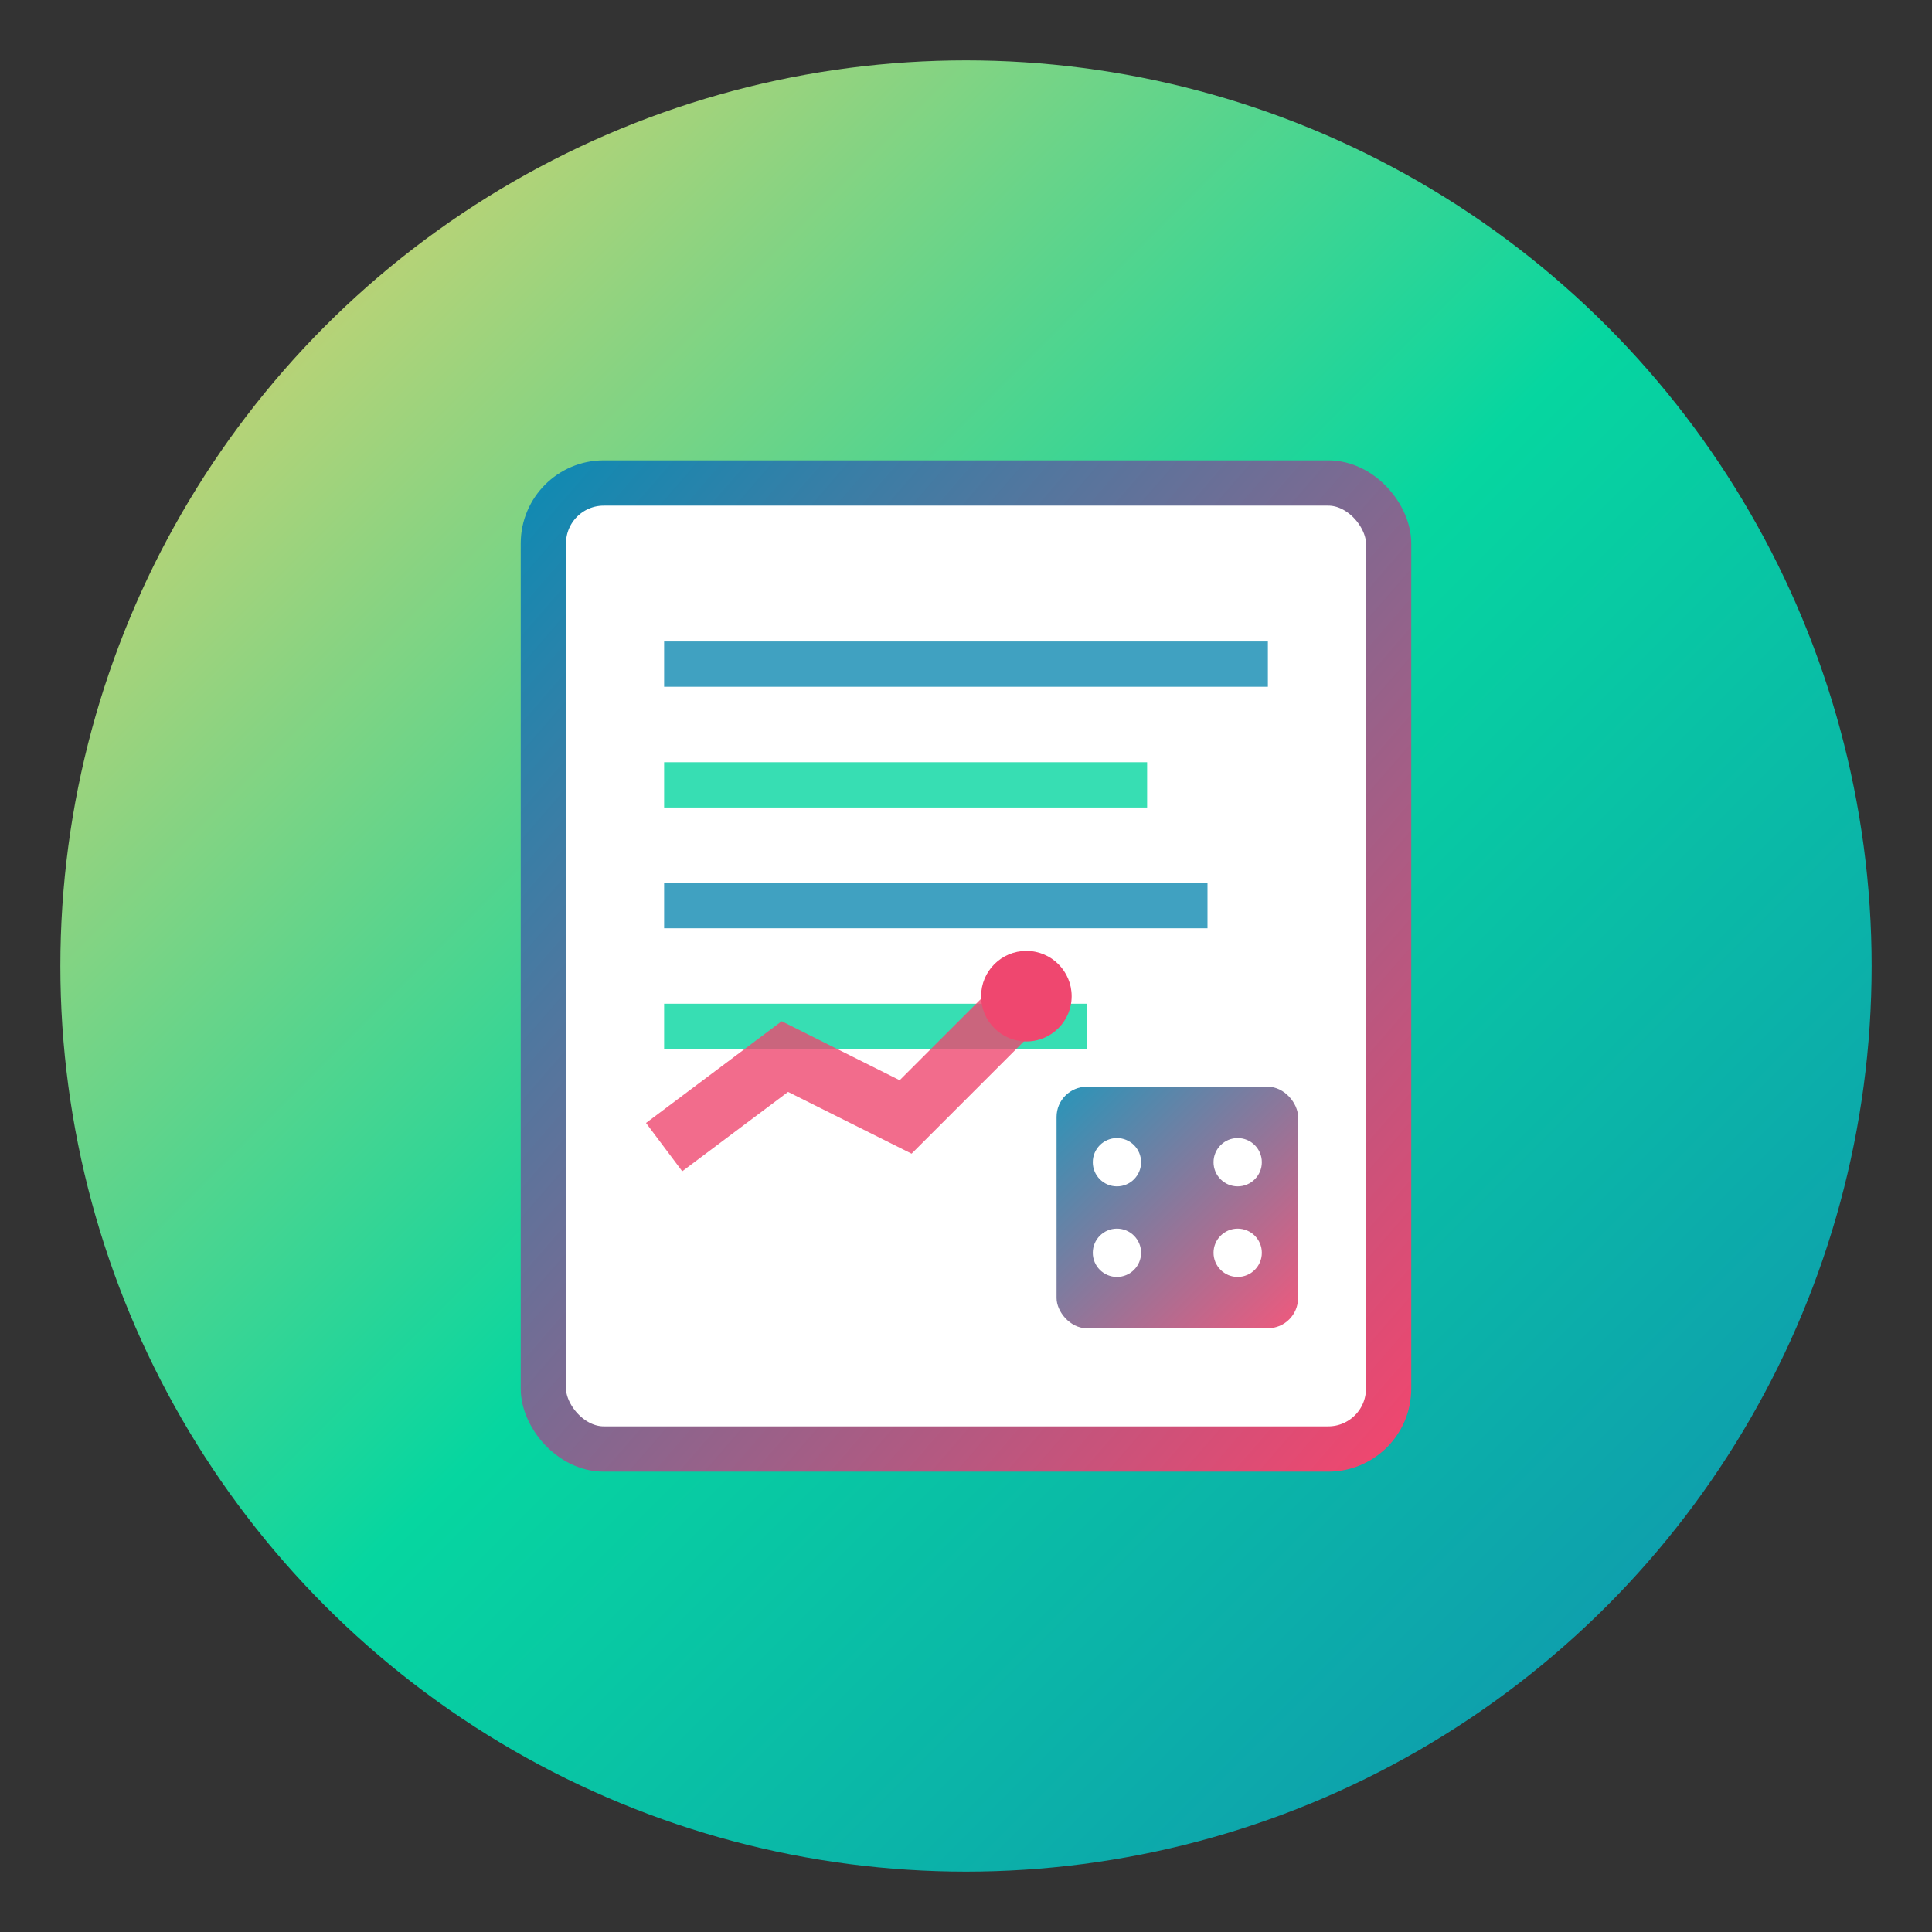 <svg xmlns="http://www.w3.org/2000/svg" viewBox="0 0 64 64" width="64" height="64">
  <rect x="0" y="0" width="64" height="64" fill="#333333" stroke="none"/>
  <defs>
    <linearGradient id="grad1" x1="0%" y1="0%" x2="100%" y2="100%">
      <stop offset="0%" style="stop-color:#FFD166;stop-opacity:1" />
      <stop offset="50%" style="stop-color:#06D6A0;stop-opacity:1" />
      <stop offset="100%" style="stop-color:#118AB2;stop-opacity:1" />
    </linearGradient>
    <linearGradient id="grad2" x1="0%" y1="0%" x2="100%" y2="100%">
      <stop offset="0%" style="stop-color:#118AB2;stop-opacity:1" />
      <stop offset="100%" style="stop-color:#EF476F;stop-opacity:1" />
    </linearGradient>
  </defs>
  
  <!-- Fondo circular -->
  <circle cx="32" cy="32" r="30" fill="url(#grad1)" />
  
  <!-- Documento/hoja contable principal -->
  <rect x="18" y="16" width="28" height="32" rx="2" fill="#FFFFFF" stroke="url(#grad2)" stroke-width="1.5"/>
  
  <!-- Líneas horizontales que representan datos contables -->
  <line x1="22" y1="22" x2="42" y2="22" stroke="#118AB2" stroke-width="1.5" opacity="0.8"/>
  <line x1="22" y1="26" x2="38" y2="26" stroke="#06D6A0" stroke-width="1.5" opacity="0.8"/>
  <line x1="22" y1="30" x2="40" y2="30" stroke="#118AB2" stroke-width="1.5" opacity="0.8"/>
  <line x1="22" y1="34" x2="36" y2="34" stroke="#06D6A0" stroke-width="1.5" opacity="0.8"/>
  
  <!-- Símbolo de calculadora/números en la esquina -->
  <rect x="35" y="36" width="8" height="8" rx="1" fill="url(#grad2)" opacity="0.9"/>
  <circle cx="37" cy="38.5" r="0.8" fill="#FFFFFF"/>
  <circle cx="41" cy="38.5" r="0.8" fill="#FFFFFF"/>
  <circle cx="37" cy="41.5" r="0.8" fill="#FFFFFF"/>
  <circle cx="41" cy="41.5" r="0.8" fill="#FFFFFF"/>
  
  <!-- Elemento decorativo que sugiere crecimiento/gráfico -->
  <path d="M22,38 L26,35 L30,37 L34,33" stroke="#EF476F" stroke-width="2" fill="none" opacity="0.8"/>
  <circle cx="34" cy="33" r="1.5" fill="#EF476F"/>
</svg>
